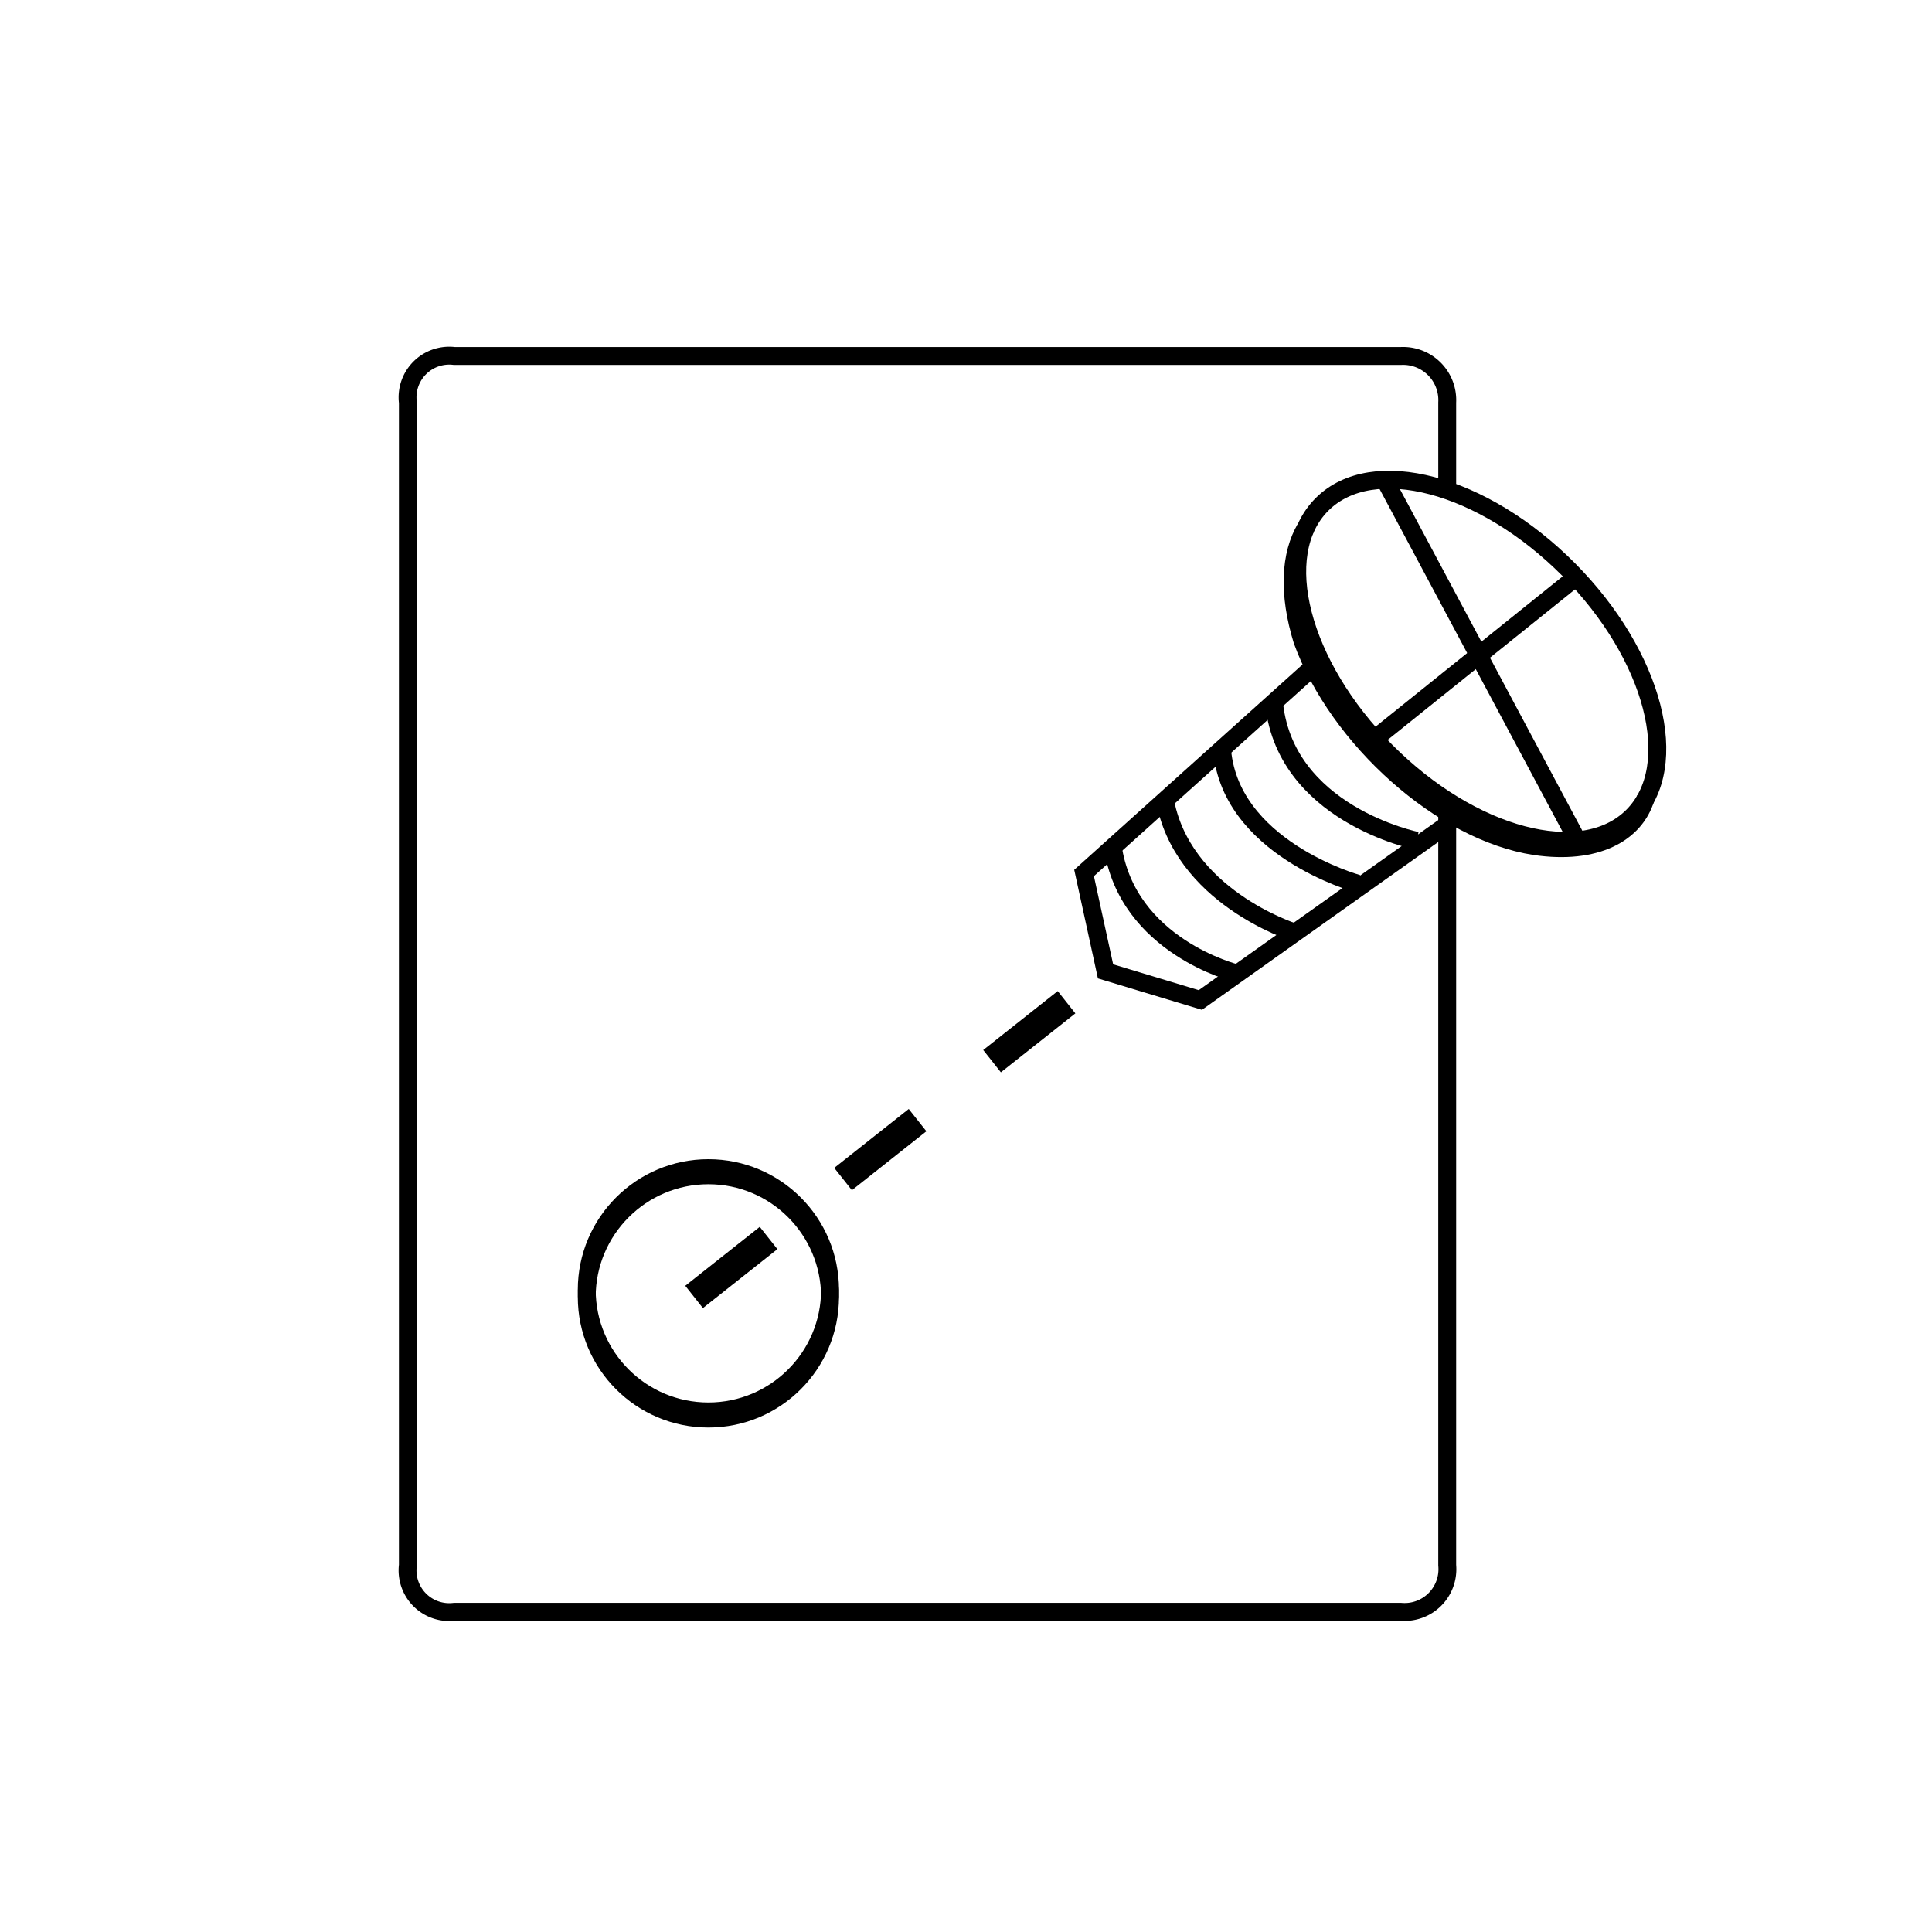 <svg id="Layer_1" data-name="Layer 1" xmlns="http://www.w3.org/2000/svg" viewBox="0 0 108 108"><defs><style>.cls-1,.cls-2{fill:none;stroke:#000;stroke-miterlimit:10;}.cls-2{stroke-width:1.59px;stroke-dasharray:5.31 5.31;}</style></defs><title>Artboard 1</title><g id="Perfomance_Data" data-name="Perfomance Data"><path class="cls-1" d="M80.9,44.8V87.5a2.39,2.39,0,0,1-2.6,2.6H25.4a2.33,2.33,0,0,1-2.6-2.6v-65a2.33,2.33,0,0,1,2.6-2.6H78.3a2.47,2.47,0,0,1,2.6,2.6v4.9"/><polyline class="cls-1" points="73.5 37.2 60.6 48.8 61.8 54.3 67.1 55.9 80.9 46.1"/><path class="cls-1" d="M79.2,47s-7.5-1.5-8-7.9"/><path class="cls-1" d="M75.9,49.4s-7.3-2-7.6-7.7"/><path class="cls-1" d="M72.3,52.1s-6.3-2-7.2-7.5"/><path class="cls-1" d="M69.1,54.4s-6.1-1.5-6.9-7.1"/><ellipse class="cls-1" cx="82.58" cy="36.9" rx="7.2" ry="12.3" transform="translate(-2 68.96) rotate(-44.83)"/><line class="cls-1" x1="76.6" y1="41.5" x2="88.3" y2="32.1"/><line class="cls-1" x1="77.4" y1="26.8" x2="88.4" y2="47.4"/><path class="cls-1" d="M92,44.6c-.6,2-2.8,3.2-6.2,2.7-5.2-.8-11-6-13-11.5-.8-2.6-.7-4.8.2-6.3"/><circle class="cls-1" cx="39.6" cy="72.1" r="6.8"/><circle class="cls-1" cx="39.6" cy="72.5" r="6.8"/><line class="cls-2" x1="38.8" y1="72.5" x2="61.8" y2="54.3"/></g></svg>